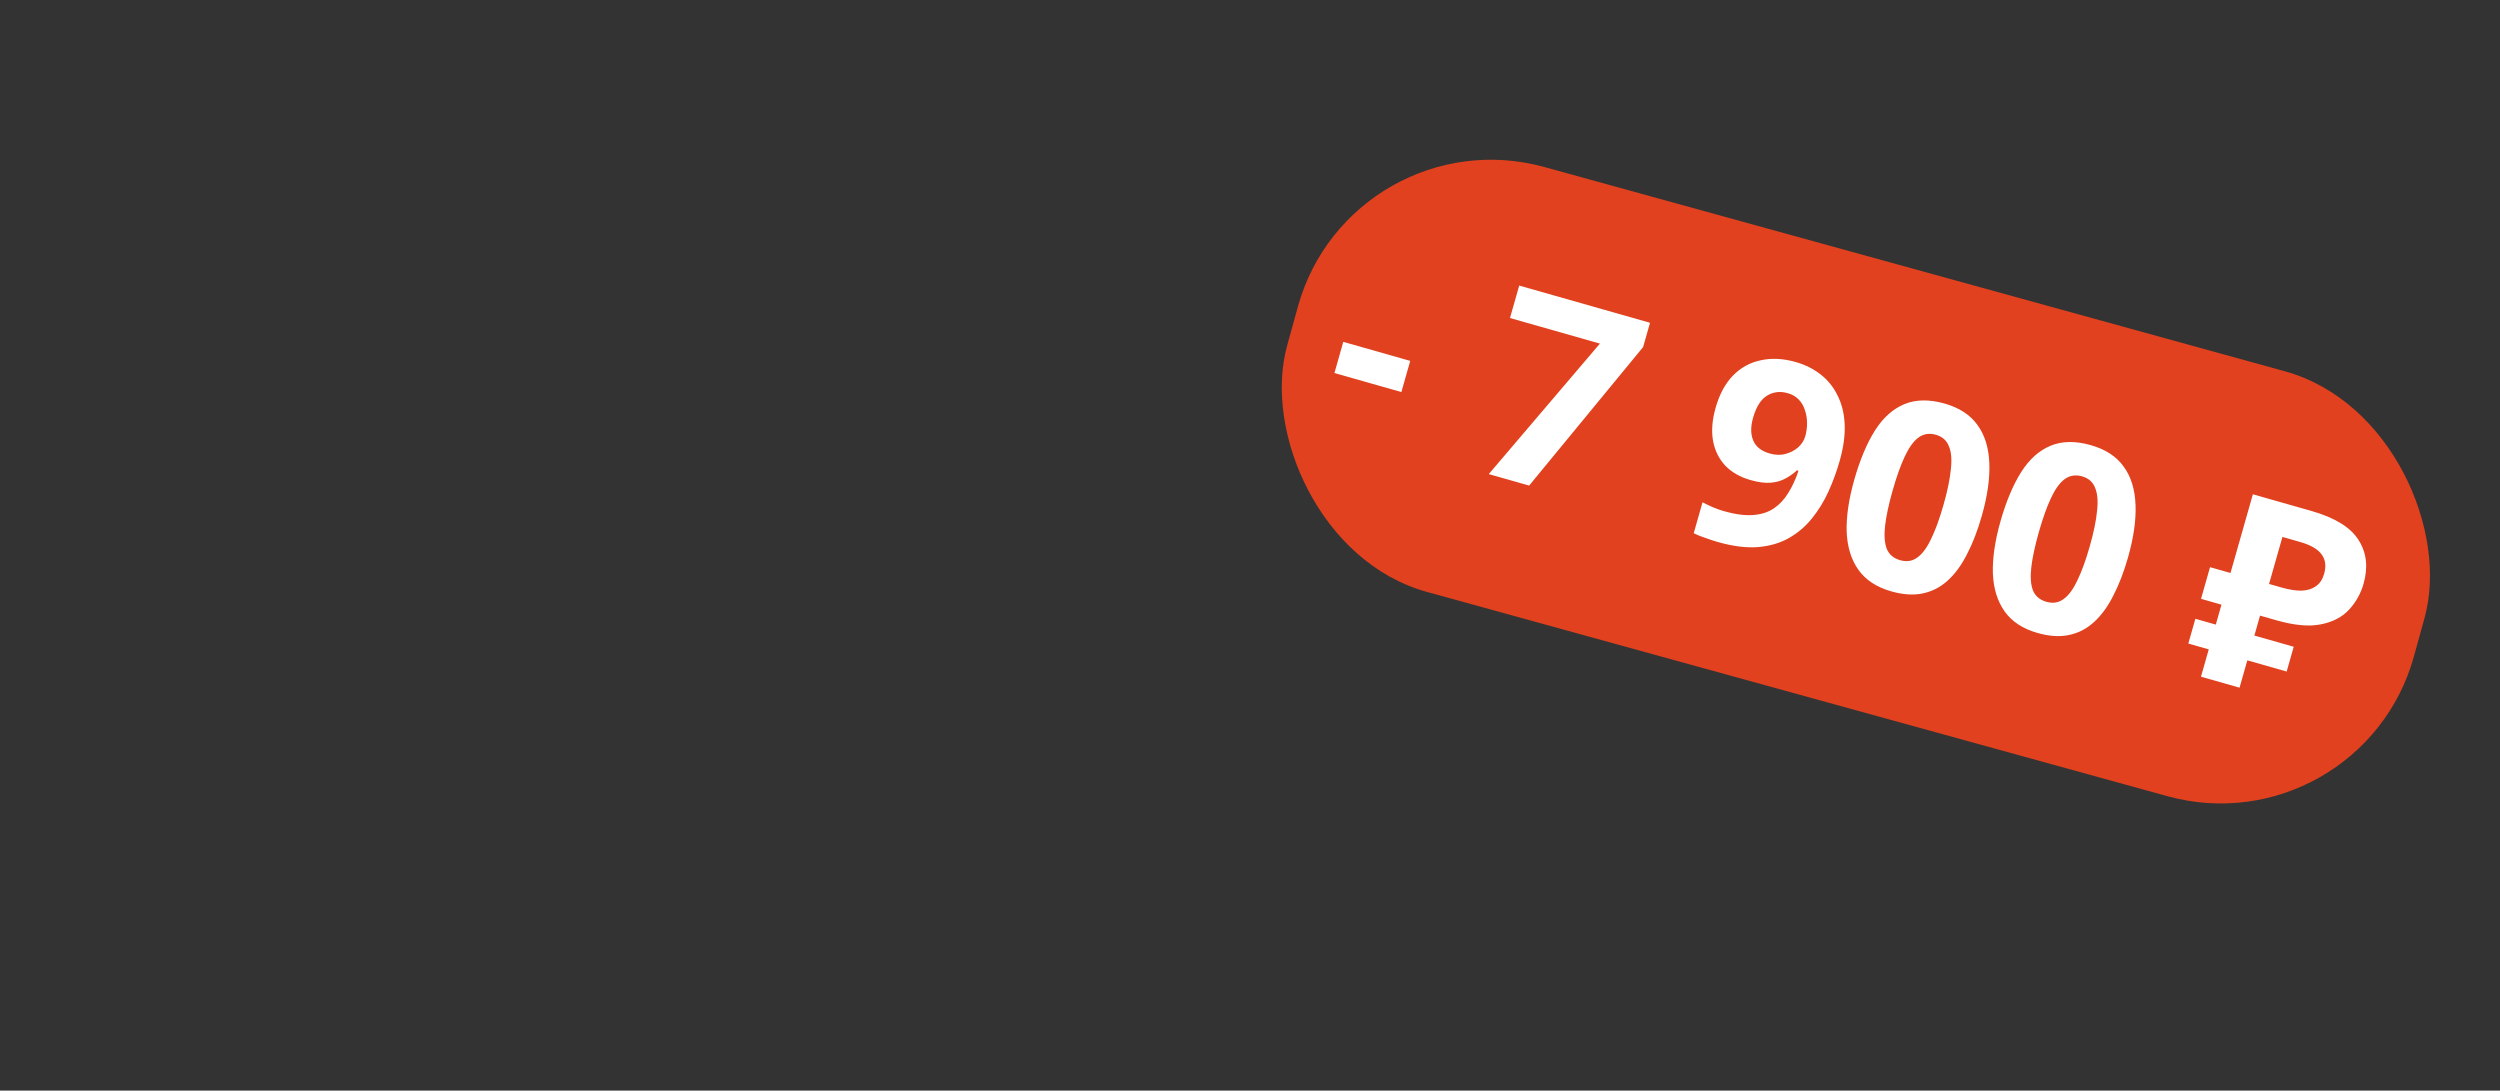 <svg width="800" height="349" viewBox="0 0 800 349" fill="none" xmlns="http://www.w3.org/2000/svg">
<rect x="0" y="0" width="800" height="349" fill="#333333" stroke="none"/>
<rect x="432.351" y="36.388" width="374.039" height="141.066" rx="64.121" transform="rotate(15.421 432.351 36.388)" fill="#E1411E"/>
<path d="M427.016 119.366L429.853 109.391L451.274 115.485L448.436 125.459L427.016 119.366ZM476.408 151.71L511.972 109.953L483.193 101.766L486.147 91.383L528.006 103.291L525.797 111.058L489.326 155.385L476.408 151.71ZM588.691 147.509C587.745 150.834 586.554 154.089 585.117 157.274C583.697 160.404 581.941 163.263 579.85 165.85C577.829 168.397 575.375 170.498 572.49 172.151C569.674 173.766 566.363 174.738 562.557 175.07C558.821 175.362 554.528 174.818 549.677 173.438C548.532 173.112 547.212 172.678 545.717 172.135C544.207 171.646 542.965 171.146 541.991 170.633L544.805 160.74C545.833 161.269 546.924 161.785 548.076 162.29C549.229 162.794 550.405 163.217 551.604 163.558C555.255 164.597 558.377 165.014 560.969 164.809C563.615 164.619 565.852 163.9 567.68 162.653C569.508 161.405 571.039 159.749 572.275 157.685C573.564 155.637 574.644 153.293 575.513 150.653L575.022 150.513C573.902 151.55 572.65 152.431 571.265 153.156C569.935 153.897 568.367 154.335 566.562 154.469C564.81 154.619 562.681 154.337 560.174 153.624C556.849 152.678 554.162 151.148 552.113 149.033C550.079 146.864 548.768 144.223 548.181 141.11C547.609 137.942 547.881 134.397 548.998 130.472C550.207 126.221 552.028 122.821 554.462 120.273C556.965 117.686 559.941 116.029 563.388 115.301C566.851 114.519 570.599 114.701 574.632 115.849C577.63 116.702 580.262 118.01 582.53 119.774C584.851 121.554 586.663 123.778 587.966 126.447C589.339 129.076 590.113 132.154 590.289 135.68C590.464 139.205 589.931 143.149 588.691 147.509ZM572.063 125.811C569.665 125.129 567.47 125.388 565.479 126.589C563.488 127.79 561.988 130.162 560.98 133.705C560.174 136.539 560.192 138.96 561.035 140.967C561.878 142.974 563.635 144.358 566.306 145.117C568.159 145.645 569.856 145.685 571.397 145.24C572.992 144.81 574.341 144.104 575.446 143.122C576.565 142.086 577.311 140.913 577.683 139.605C578.071 138.243 578.26 136.853 578.251 135.436C578.257 133.965 578.033 132.576 577.58 131.269C577.182 129.977 576.531 128.849 575.627 127.885C574.723 126.921 573.535 126.23 572.063 125.811ZM634.186 165.047C632.852 169.734 631.277 173.823 629.459 177.312C627.696 180.816 625.625 183.644 623.246 185.795C620.936 187.907 618.28 189.273 615.276 189.891C612.327 190.525 608.972 190.307 605.211 189.237C600.523 187.903 597.022 185.611 594.707 182.36C592.391 179.109 591.133 175.04 590.933 170.152C590.788 165.279 591.606 159.709 593.389 153.441C595.188 147.118 597.377 141.909 599.957 137.811C602.536 133.714 605.666 130.893 609.346 129.348C613.026 127.802 617.346 127.735 622.306 129.146C626.993 130.48 630.495 132.772 632.81 136.023C635.141 139.219 636.399 143.289 636.583 148.231C636.784 153.119 635.984 158.724 634.186 165.047ZM605.653 156.93C604.397 161.345 603.588 165.121 603.225 168.258C602.879 171.341 603.061 173.808 603.771 175.66C604.551 177.472 605.977 178.673 608.048 179.263C610.12 179.852 611.937 179.573 613.5 178.427C615.118 177.297 616.59 175.33 617.918 172.526C619.316 169.683 620.651 166.027 621.922 161.558C623.194 157.089 623.976 153.305 624.268 150.207C624.63 147.069 624.421 144.594 623.641 142.782C622.93 140.93 621.539 139.71 619.468 139.12C617.397 138.531 615.545 138.829 613.912 140.014C612.348 141.16 610.895 143.162 609.552 146.02C608.224 148.824 606.924 152.46 605.653 156.93ZM680.972 178.357C679.638 183.044 678.063 187.133 676.245 190.622C674.482 194.126 672.411 196.954 670.032 199.105C667.723 201.217 665.066 202.583 662.062 203.201C659.113 203.835 655.758 203.617 651.997 202.547C647.31 201.213 643.808 198.921 641.493 195.67C639.177 192.419 637.919 188.35 637.719 183.462C637.574 178.589 638.392 173.019 640.176 166.751C641.974 160.429 644.163 155.219 646.743 151.122C649.322 147.024 652.452 144.203 656.132 142.658C659.812 141.112 664.132 141.045 669.092 142.456C673.779 143.79 677.281 146.082 679.596 149.333C681.927 152.529 683.185 156.599 683.37 161.541C683.57 166.429 682.77 172.035 680.972 178.357ZM652.439 170.24C651.183 174.655 650.374 178.431 650.012 181.568C649.665 184.651 649.847 187.118 650.557 188.97C651.338 190.782 652.763 191.983 654.834 192.573C656.906 193.162 658.723 192.883 660.286 191.737C661.904 190.607 663.377 188.64 664.704 185.836C666.102 182.994 667.437 179.338 668.708 174.868C669.98 170.399 670.762 166.615 671.054 163.517C671.416 160.38 671.207 157.905 670.427 156.092C669.716 154.24 668.326 153.02 666.254 152.43C664.183 151.841 662.331 152.139 660.698 153.324C659.135 154.47 657.681 156.472 656.338 159.33C655.01 162.134 653.71 165.77 652.439 170.24ZM704.311 216.546L720.917 158.172L739.558 163.475C747.079 165.615 752.123 168.699 754.688 172.728C757.308 176.773 757.858 181.466 756.339 186.807C755.439 189.968 753.886 192.737 751.678 195.114C749.47 197.49 746.463 199.05 742.658 199.794C738.907 200.554 734.197 200.127 728.529 198.514L723.215 197.003L716.656 220.058L704.311 216.546ZM700.259 205.937L702.515 198.007L733.991 206.961L731.735 214.892L700.259 205.937ZM704.329 191.63L707.213 181.492L731.168 188.307L728.284 198.445L704.329 191.63ZM730.187 188.028C732.53 188.694 734.617 189.023 736.446 189.013C738.291 188.949 739.839 188.476 741.091 187.595C742.343 186.714 743.218 185.401 743.714 183.657C744.427 181.15 744.164 179.072 742.924 177.423C741.7 175.72 739.399 174.388 736.019 173.427L730.378 171.822L726.099 186.865L730.187 188.028Z" fill="white"/>
</svg>

